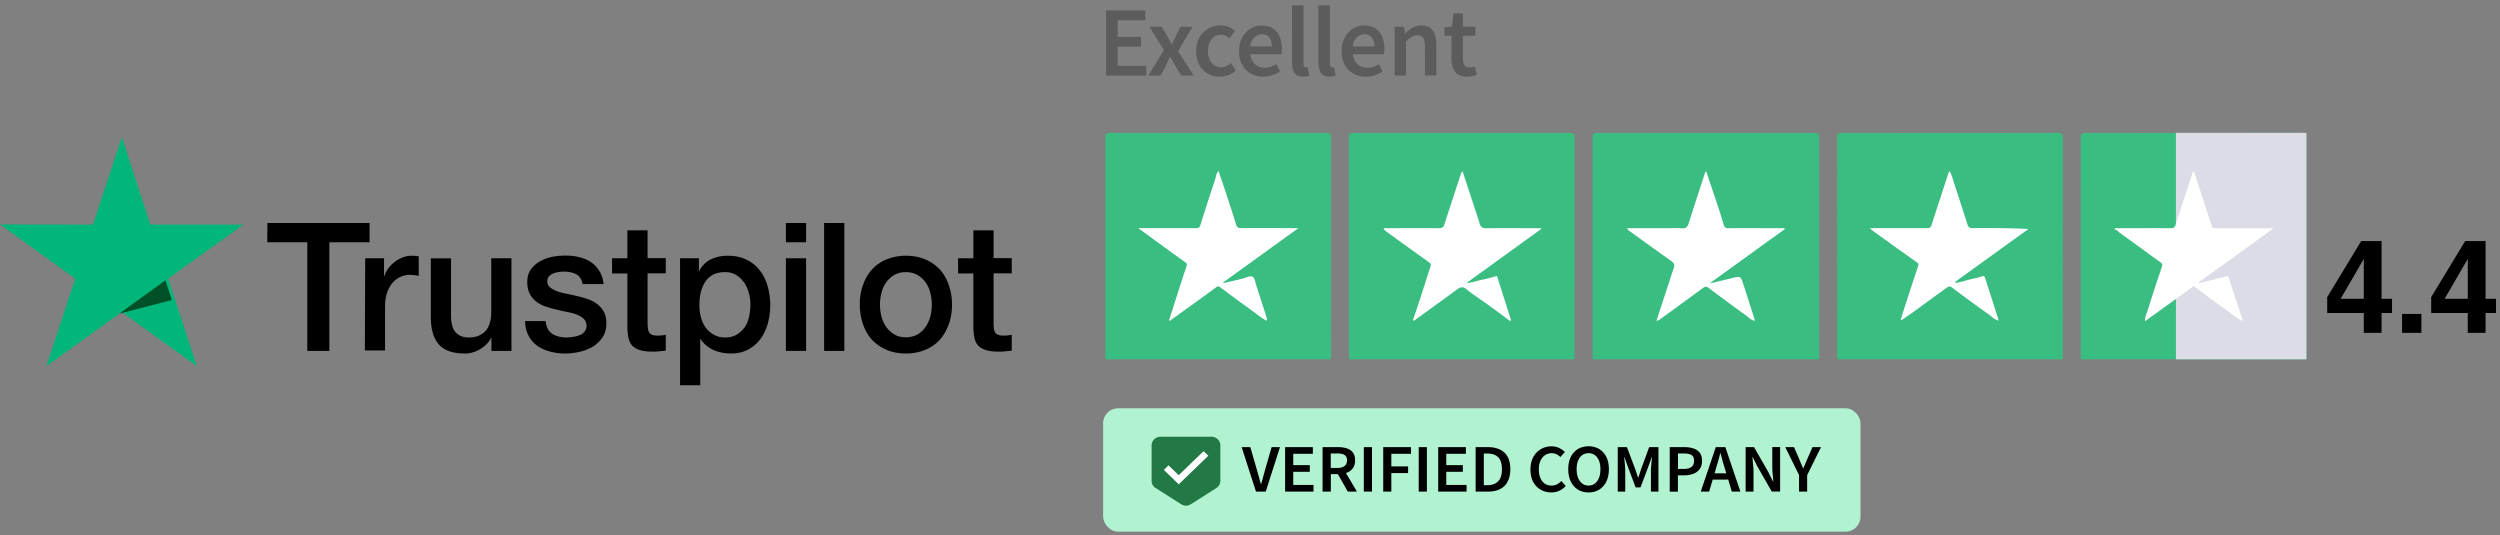 <?xml version="1.0" encoding="UTF-8"?>
<svg xmlns="http://www.w3.org/2000/svg" viewBox="0 0 383 82">
  <rect x="0" y="0" width="383" height="82" fill="#808080" stroke="none"/>
  <g fill="none">
    <path fill="#000" d="M40.97 34.16h15.648v2.954h-6.161v16.65h-3.378v-16.65h-6.136l.026-2.954Zm14.978 5.411h2.888v2.745h.051c.103-.392.284-.758.542-1.124.257-.366.567-.706.954-.993.36-.314.773-.55 1.237-.732a3.56 3.56 0 0 1 1.366-.288c.361 0 .62.026.748.026.129.026.284.053.413.053v3.006c-.207-.053-.439-.079-.67-.105-.233-.026-.439-.052-.671-.052-.516 0-1.006.104-1.47.313-.464.21-.85.523-1.211.915a4.977 4.977 0 0 0-.825 1.516c-.207.602-.31 1.307-.31 2.092v6.743h-3.093l.051-14.115Zm22.378 14.194h-3.042v-1.987h-.051c-.387.732-.954 1.281-1.702 1.725-.748.445-1.521.654-2.295.654-1.83 0-3.17-.444-3.996-1.385-.825-.915-1.237-2.327-1.237-4.183v-9.018h3.094v8.705c0 1.254.232 2.143.721 2.64.465.522 1.135.784 1.986.784.644 0 1.186-.105 1.624-.314.438-.209.8-.47 1.057-.81.284-.34.464-.758.593-1.229.129-.47.18-.993.18-1.542v-8.234h3.094v14.194h-.026Zm5.26-4.548c.103.915.438 1.542 1.031 1.934.593.366 1.315.549 2.14.549.283 0 .619-.026.98-.079.36-.052.721-.13 1.03-.261.336-.13.594-.314.8-.575a1.35 1.35 0 0 0 .284-.967c-.026-.392-.155-.732-.439-.993-.283-.262-.618-.445-1.031-.628a8.845 8.845 0 0 0-1.444-.392c-.541-.104-1.083-.235-1.65-.366a17.634 17.634 0 0 1-1.676-.47 4.78 4.78 0 0 1-1.443-.758c-.413-.314-.774-.706-1.006-1.203-.258-.496-.386-1.072-.386-1.803 0-.785.18-1.412.567-1.935a4.13 4.13 0 0 1 1.418-1.254 6.378 6.378 0 0 1 1.908-.68c.696-.13 1.366-.183 1.985-.183.722 0 1.418.078 2.062.235.645.157 1.263.392 1.78.758.54.34.979.81 1.314 1.36.36.548.567 1.228.67 2.012h-3.222c-.155-.758-.49-1.254-1.006-1.516-.541-.261-1.134-.392-1.83-.392-.207 0-.49.026-.774.052-.31.053-.567.105-.85.21-.258.104-.49.26-.67.444-.181.183-.284.444-.284.758 0 .392.128.68.386.915s.593.418 1.032.601c.412.157.902.287 1.443.392a48.94 48.94 0 0 1 1.676.366c.567.13 1.109.288 1.65.47.541.183 1.031.419 1.444.759.412.313.773.705 1.031 1.176.258.47.387 1.072.387 1.751 0 .837-.18 1.542-.567 2.144a4.852 4.852 0 0 1-1.47 1.437c-.593.366-1.289.628-2.01.81-.749.157-1.47.262-2.192.262a9.115 9.115 0 0 1-2.45-.314c-.747-.209-1.418-.523-1.959-.915-.541-.418-.98-.914-1.289-1.542-.31-.601-.49-1.333-.516-2.196h3.12v.027h.026Zm10.183-9.646h2.346v-4.287h3.094v4.261h2.785v2.326h-2.785v7.58c0 .34.026.602.052.863.026.236.103.445.18.602.103.157.258.287.439.366.206.078.464.13.825.13.206 0 .438 0 .644-.026.206-.026.438-.052.645-.104v2.43c-.336.053-.67.079-1.006.105-.335.052-.644.052-1.005.052-.825 0-1.47-.078-1.96-.235-.49-.157-.876-.392-1.16-.68a2.442 2.442 0 0 1-.567-1.123c-.103-.445-.155-.994-.18-1.569v-8.364h-2.347v-2.38.053Zm10.39 0h2.914v1.935h.051c.438-.837 1.031-1.412 1.805-1.778a5.778 5.778 0 0 1 2.526-.549c1.109 0 2.063.183 2.888.601.825.392 1.495.915 2.037 1.621.541.68.953 1.49 1.211 2.405.258.915.413 1.908.413 2.927 0 .968-.13 1.882-.361 2.771-.258.889-.619 1.7-1.109 2.379a5.507 5.507 0 0 1-1.882 1.647c-.773.418-1.65.627-2.681.627-.438 0-.902-.052-1.34-.13a5.648 5.648 0 0 1-1.29-.393 4.614 4.614 0 0 1-1.134-.706 3.965 3.965 0 0 1-.877-.993h-.051v7.084h-3.094V39.57h-.026Zm10.803 7.11a6.47 6.47 0 0 0-.258-1.856 4.763 4.763 0 0 0-.748-1.594 4.146 4.146 0 0 0-1.212-1.124c-.49-.288-1.057-.418-1.675-.418-1.29 0-2.27.444-2.94 1.359-.644.915-.98 2.143-.98 3.66 0 .731.078 1.385.259 1.986.18.601.412 1.124.773 1.568.335.445.748.784 1.238 1.046.49.261 1.03.392 1.675.392.722 0 1.29-.157 1.78-.445.49-.287.876-.68 1.211-1.123.31-.471.541-.994.67-1.595a9.096 9.096 0 0 0 .207-1.856Zm5.44-12.52h3.093v2.953h-3.094V34.16Zm0 5.41h3.093v14.194h-3.094V39.57Zm5.852-5.41h3.094v19.604h-3.094V34.16Zm12.53 19.996c-1.11 0-2.115-.183-2.991-.575-.877-.392-1.599-.889-2.217-1.542-.593-.654-1.057-1.464-1.367-2.379a9.41 9.41 0 0 1-.49-3.006c0-1.072.155-2.065.49-2.98a6.99 6.99 0 0 1 1.367-2.379 6.182 6.182 0 0 1 2.217-1.542 7.732 7.732 0 0 1 2.99-.575c1.11 0 2.115.183 2.991.575a6.415 6.415 0 0 1 2.217 1.542c.593.654 1.057 1.464 1.367 2.38.31.914.49 1.907.49 2.979 0 1.098-.155 2.091-.49 3.006-.335.915-.774 1.699-1.367 2.379a6.182 6.182 0 0 1-2.217 1.542c-.876.366-1.856.575-2.99.575Zm0-2.483c.67 0 1.289-.157 1.778-.445.516-.287.903-.68 1.238-1.15.335-.47.567-1.02.722-1.594a7.264 7.264 0 0 0 0-3.634 4.717 4.717 0 0 0-.722-1.594 3.935 3.935 0 0 0-1.238-1.124 3.597 3.597 0 0 0-1.778-.444c-.67 0-1.29.156-1.78.444-.515.287-.902.68-1.237 1.124-.335.47-.567.993-.722 1.594a7.213 7.213 0 0 0 0 3.634c.155.6.387 1.124.722 1.594.335.47.748.863 1.238 1.15.515.314 1.108.445 1.779.445Zm7.992-12.103h2.346v-4.287h3.094v4.261H155v2.326h-2.784v7.58c0 .34.025.602.051.863.026.236.103.445.18.602.104.157.258.287.439.366.206.078.464.13.825.13.206 0 .438 0 .644-.026.207-.026.439-.052.645-.104v2.43c-.335.053-.67.079-1.005.105-.336.052-.645.052-1.006.052-.825 0-1.47-.078-1.96-.235-.49-.157-.876-.392-1.16-.68a2.442 2.442 0 0 1-.567-1.123c-.103-.445-.154-.994-.18-1.569v-8.364h-2.346v-2.38.053Z"></path>
    <path fill="#00B67A" d="M37.288 34.411H23.042L18.657 21l-4.411 13.411L0 34.385l11.521 8.298L7.11 56.094l11.521-8.298 11.521 8.298-4.385-13.411z"></path>
    <path fill="#005128" d="m26.321 45.969-.98-3.035-7.063 5.118z"></path>
    <path fill="#3ABD81" d="M243.99 55.05c0-11.299 0-22.611-.013-33.91 0-.613.15-.79.776-.79 11.067.027 22.12.027 33.187 0 .627 0 .777.164.777.79-.014 11.299-.014 22.611-.014 33.91H243.99Zm74.77-33.91c0-.613.15-.79.776-.79 11.013.027 22.025.027 33.037 0 .627 0 .777.164.777.79-.014 11.299-.014 22.611-.014 33.91h-34.563c0-11.299 0-22.611-.014-33.91ZM169.344 55.05c0-11.299 0-22.611-.014-33.91 0-.613.15-.79.777-.79 11.012.027 22.024.027 33.037 0 .627 0 .777.164.777.79-.014 11.299-.014 22.611-.014 33.91h-34.563Zm37.316 0c0-11.299 0-22.611-.014-33.91 0-.613.15-.79.777-.79 11.013.027 22.025.027 33.037 0 .627 0 .777.164.777.79-.014 11.299-.014 22.611-.014 33.91H206.66Zm74.797 0c0-11.299 0-22.611-.014-33.91 0-.613.15-.79.777-.79 11.012.027 22.024.027 33.037 0 .627 0 .777.164.777.79-.014 11.299-.014 22.611-.014 33.91h-34.563Z"></path>
    <path fill="#DCDCE6" d="M333.35 20.35h20v34.7h-20z"></path>
    <path fill="#FFF" d="M262.117 43.383c1.063-.259 2.112-.49 3.162-.763 1.363-.354 1.376-.368 1.799.927.6 1.84 1.186 3.68 1.785 5.588-.586-.041-.927-.491-1.308-.764-1.976-1.403-3.912-2.862-5.86-4.306-.3-.218-.505-.164-.778.04a1168.73 1168.73 0 0 1-6.691 4.88c-.11.081-.246.109-.464.19l1.99-6.092c.218-.681.436-1.363.682-2.03.163-.45.068-.723-.341-1.023a581.038 581.038 0 0 1-6.61-4.756c-.082-.055-.191-.123-.164-.314h6.297c.668 0 1.335-.054 1.99.014.695.082.94-.232 1.117-.818.804-2.548 1.65-5.097 2.48-7.646.028-.081 0-.19.205-.204.518 1.554 1.063 3.135 1.581 4.702.382 1.145.763 2.29 1.09 3.448.123.409.314.518.71.504 2.643-.013 5.274 0 7.918 0h.667s.041.096.069.137c-3.79 2.725-7.565 5.465-11.353 8.19 0 .028.027.069.04.096h-.013Zm74.006-17.104c.327 1.008.64 1.99.967 2.984.573 1.759 1.159 3.517 1.718 5.289.109.367.286.408.627.408h8.899c-3.911 2.822-7.7 5.561-11.475 8.287.013.054.04.095.054.15.913-.232 1.827-.477 2.74-.709.409-.109.845-.15 1.226-.313.45-.191.518.027.627.368.668 2.085 1.363 4.156 2.045 6.242 0 .027-.028.081-.055.177-.763-.354-1.363-.927-2.03-1.39a204.352 204.352 0 0 1-5.207-3.83c-.286-.218-.354.027-.477.109-1.445 1.022-2.876 2.072-4.32 3.107-.927.668-1.854 1.336-2.849 2.045-.04-.654.26-1.145.41-1.65.694-2.235 1.43-4.47 2.18-6.691.109-.327.095-.436-.177-.64-2.1-1.514-4.171-3.054-6.27-4.553-.272-.19-.436-.531-.872-.518.19-.286.395-.19.545-.19 2.712 0 5.41-.014 8.123 0 .436 0 .627-.123.763-.546.832-2.59 1.69-5.179 2.535-7.768.041-.137.096-.246.286-.368h-.013ZM179.088 49.066l.9-2.78c.586-1.826 1.158-3.652 1.785-5.479.137-.381.028-.477-.259-.681-2.344-1.677-4.674-3.38-7.141-5.18h8.831c.341 0 .56-.027.682-.422.736-2.371 1.5-4.715 2.29-7.073.122-.382.109-.845.504-1.24a287.34 287.34 0 0 1 1.24 3.666c.49 1.499.995 3.012 1.445 4.525.136.436.34.545.763.545 2.644-.014 5.274 0 7.918 0h.873c-3.939 2.835-7.714 5.574-11.503 8.3l.04.123 2.617-.614c.137-.027.26-.068.396-.095.49-.136 1.063-.49 1.444-.26.328.205.396.86.546 1.323.545 1.676 1.09 3.353 1.621 5.029.041.11.041.218-.04.382-.968-.532-1.786-1.24-2.672-1.868-1.485-1.049-2.93-2.153-4.402-3.23-.19-.136-.327-.272-.654-.027-2.33 1.731-4.716 3.421-7.074 5.125-.054-.028-.109-.041-.163-.069h.013Zm44.976-22.828c.641 1.949 1.268 3.843 1.881 5.738.246.736.505 1.485.723 2.235.15.545.408.763 1.035.763 2.563-.04 5.139-.014 7.714-.014h.655l.04.123c-3.775 2.726-7.536 5.452-11.448 8.273.872-.041 1.527-.327 2.222-.463a23.54 23.54 0 0 0 2.208-.56c.204-.067.245-.067.313.15.681 2.154 1.363 4.294 2.044 6.447.014.055-.027.123-.068.286-1.036-.776-2.03-1.526-3.053-2.262-1.213-.886-2.48-1.69-3.652-2.63-.532-.423-.886-.396-1.39-.028-2.167 1.595-4.362 3.162-6.529 4.743-.082.055-.15.11-.3.027.396-1.172.79-2.344 1.173-3.516.504-1.554.994-3.107 1.499-4.647.109-.314.109-.505-.218-.736a722.51 722.51 0 0 1-6.556-4.716c-.15-.109-.273-.245-.409-.368.191-.218.409-.123.586-.123 2.644 0 5.275-.027 7.919 0 .49 0 .695-.136.831-.6.804-2.507 1.636-5.001 2.453-7.509.068-.218.11-.422.341-.613h-.014Zm67.11 22.774c.34-1.077.682-2.167 1.036-3.244.545-1.649 1.077-3.312 1.635-4.96.096-.3.096-.423-.19-.628-2.29-1.608-4.566-3.257-6.842-4.893-.082-.068-.15-.163-.314-.34h8.75c.382 0 .545-.11.668-.49.859-2.686 1.745-5.357 2.617-8.028.013-.055.054-.11.122-.218.382.572.491 1.185.682 1.758.709 2.14 1.39 4.293 2.085 6.433.123.368.273.545.736.545 2.835-.028 5.683-.014 8.6.136-3.748 2.699-7.496 5.41-11.298 8.15.436.218.736-.068 1.063-.095.327-.027.64-.177.967-.26.695-.176 1.404-.285 2.072-.53.395-.15.49.027.572.272.695 2.14 1.363 4.28 2.072 6.487-.64-.122-1.036-.572-1.486-.9a278.045 278.045 0 0 1-5.71-4.183c-.34-.26-.573-.082-.79.068-1.718 1.226-3.408 2.48-5.125 3.72-.6.437-1.213.846-1.813 1.268l-.15-.109.041.041Z"></path>
    <g transform="translate(169 62.55)">
      <rect width="116.03" height="18.9" fill="#B1F2D0" rx="2.28"></rect>
      <path fill="#000" d="m23.417 12.76-2.195-6.81h1.325l.995 3.43c.113.38.217.75.31 1.1.093.35.197.73.311 1.11h.041c.125-.39.228-.76.321-1.11.094-.35.187-.72.3-1.1l.985-3.43h1.284l-2.185 6.81h-1.491Zm4.464 0V5.95h4.247v1.02h-3.004v1.74h2.537v1.02h-2.537v2.01h3.107v1.02h-4.36.01Zm5.738 0V5.95h2.382c.487 0 .932.06 1.326.19.393.13.704.34.932.63.228.3.342.7.342 1.2s-.125.94-.383 1.26c-.26.32-.59.55-1.015.69l1.677 2.84h-1.398l-1.522-2.67h-1.077v2.67h-1.264Zm1.253-3.62h1.005c.487 0 .85-.1 1.108-.3.259-.2.383-.49.383-.87s-.124-.66-.383-.82c-.259-.16-.621-.23-1.108-.23h-1.005v2.22Zm5.065 3.62V5.95h1.253v6.81h-1.253Zm2.972 0V5.95h4.257v1.02h-3.014V8.9h2.569v1.02h-2.569v2.84H42.9h.01Zm5.438 0V5.95H49.6v6.81h-1.253Zm2.983 0V5.95h4.246v1.02h-3.004v1.74h2.538v1.02h-2.538v2.01h3.107v1.02h-4.36.01Zm5.737 0V5.95h1.885c1.077 0 1.916.28 2.527.84.601.56.901 1.41.901 2.53 0 1.12-.3 1.99-.89 2.57-.6.58-1.42.87-2.465.87h-1.958Zm1.254-.98h.548c.715 0 1.264-.2 1.647-.6.394-.4.58-1.02.58-1.86 0-.84-.197-1.44-.58-1.82-.383-.38-.942-.57-1.647-.57h-.548v4.85Zm10.326 1.11a3.21 3.21 0 0 1-1.606-.41c-.487-.27-.86-.67-1.15-1.19-.28-.52-.424-1.16-.424-1.91s.145-1.38.435-1.91c.29-.53.683-.94 1.17-1.22a3.182 3.182 0 0 1 1.616-.42c.445 0 .839.09 1.191.26.342.17.632.37.85.6l-.674.78a2.26 2.26 0 0 0-.6-.43 1.614 1.614 0 0 0-.736-.16c-.383 0-.725.1-1.015.3-.29.2-.528.48-.704.85-.166.37-.249.81-.249 1.32 0 .78.176 1.39.528 1.83.353.44.819.66 1.409.66.321 0 .6-.06.839-.19.248-.13.466-.3.673-.51l.673.76c-.29.32-.621.56-.984.73a2.91 2.91 0 0 1-1.232.26h-.01Zm5.717 0c-.611 0-1.15-.14-1.616-.43-.466-.29-.829-.7-1.098-1.23-.259-.53-.394-1.16-.394-1.9s.135-1.36.394-1.89a2.86 2.86 0 0 1 1.098-1.2c.466-.28 1.005-.42 1.616-.42.61 0 1.16.14 1.626.42.466.28.828.68 1.098 1.2.258.52.393 1.15.393 1.89s-.135 1.37-.393 1.9a2.94 2.94 0 0 1-1.098 1.23c-.466.29-1.015.43-1.626.43Zm0-1.05c.549 0 .994-.23 1.325-.68.332-.45.497-1.06.497-1.83s-.165-1.36-.497-1.8a1.598 1.598 0 0 0-1.325-.65c-.55 0-.995.22-1.326.65-.332.43-.497 1.03-.497 1.8s.165 1.37.497 1.83c.331.45.777.68 1.326.68Zm4.474.92V5.95h1.408L81.5 9.28c.082.22.155.44.227.66.073.23.145.45.218.67h.041c.083-.22.156-.45.228-.67.073-.23.145-.45.218-.66l1.222-3.33h1.419v6.81h-1.15V9.65c0-.22 0-.45.031-.7l.062-.77c.021-.26.052-.49.073-.7h-.042l-.57 1.58-1.149 3.06h-.746l-1.16-3.06-.559-1.58h-.041c.02.21.041.44.072.7.021.26.052.51.062.77.021.25.031.49.031.7v3.11h-1.149Zm10.191-6.81c.528 0 .994.07 1.398.2.415.13.736.35.974.66.238.31.352.72.352 1.25 0 .5-.114.91-.352 1.24-.238.33-.56.57-.963.73-.404.16-.86.24-1.367.24h-1.015v2.5h-1.254V5.95h2.227Zm6.297 0 2.3 6.81H96.31l-.549-1.84H93.39l-.548 1.84h-1.285l2.3-6.81h1.47Zm-.745.94h-.042c-.093.38-.197.76-.3 1.14-.104.38-.218.75-.332 1.11h.01l-.248.83h1.802l-.248-.83a28.59 28.59 0 0 1-.332-1.11l-.31-1.14Zm-5.645.03h-.87v2.37h.911c1.036 0 1.554-.41 1.554-1.24 0-.43-.135-.73-.404-.89-.27-.16-.663-.24-1.191-.24Zm9.497 5.84V5.95h1.285l2.195 3.83.725 1.45h.042c-.031-.35-.062-.73-.104-1.14a12.02 12.02 0 0 1-.062-1.19V5.94h1.201v6.81h-1.284l-2.195-3.83-.725-1.45h-.042c.031.36.062.74.104 1.14.041.4.062.78.062 1.17v2.98h-1.202Zm8.182 0v-2.53l-2.112-4.28h1.336l.766 1.74c.104.26.197.51.3.74.104.23.208.49.322.76h.04a55.458 55.458 0 0 0 .642-1.5l.767-1.74h1.305l-2.123 4.28v2.53h-1.253.01Z"></path>
      <path fill="#227946" d="m17.358 12.21-3.915 2.49c-.455.29-1.035.29-1.491 0l-3.915-2.49a1.286 1.286 0 0 1-.611-1.09V5.67c0-.72.611-1.31 1.357-1.31h7.82c.745 0 1.356.59 1.356 1.31v5.45c0 .44-.228.85-.61 1.09h.01Z"></path>
      <path fill="#FFF" d="m16.116 7.27-.725-.7-3.812 3.68-1.564-1.51-.714.7 2.278 2.2h.011z"></path>
    </g>
    <path fill="#5C5C5C" d="M169.45 11.571V1.606h6.01v1.496h-4.235v2.549h3.575v1.496h-3.575v2.941h4.387v1.496h-6.162v-.013Zm6.479 0 2.383-3.905-2.218-3.575h1.889l.836 1.42c.115.203.229.418.343.634.114.216.228.431.342.634h.064c.088-.203.19-.418.291-.634.102-.216.203-.431.292-.634l.722-1.42h1.813L180.48 7.87l2.384 3.702h-1.89l-.912-1.483c-.127-.228-.24-.444-.368-.672a11.3 11.3 0 0 0-.393-.66h-.063c-.102.216-.203.432-.317.647a8.585 8.585 0 0 0-.33.685l-.786 1.483h-1.875Zm10.929.178c-.685 0-1.294-.152-1.839-.47-.545-.303-.976-.76-1.293-1.343-.317-.583-.482-1.293-.482-2.105 0-.811.178-1.547.52-2.13a3.605 3.605 0 0 1 1.382-1.344 3.897 3.897 0 0 1 1.851-.469c.482 0 .888.076 1.255.241.355.165.672.355.951.596l-.85 1.141a2.485 2.485 0 0 0-.595-.406 1.433 1.433 0 0 0-.66-.14c-.595 0-1.09.23-1.47.686-.38.456-.57 1.065-.57 1.813s.19 1.343.557 1.8c.368.456.85.685 1.446.685.291 0 .57-.064.836-.19a4.5 4.5 0 0 0 .71-.444l.723 1.153a3.568 3.568 0 0 1-1.154.685c-.43.152-.85.228-1.28.228l-.038.013Zm6.656 0c-.697 0-1.319-.152-1.877-.47-.557-.303-1.001-.76-1.33-1.343-.33-.583-.483-1.293-.483-2.105 0-.811.165-1.508.495-2.104.33-.584.76-1.04 1.293-1.357a3.173 3.173 0 0 1 1.661-.47c.685 0 1.255.153 1.712.445.456.291.798.71 1.04 1.255.227.532.354 1.154.354 1.85 0 .369-.025.647-.076.85h-4.754c.076.66.317 1.18.722 1.534.393.368.888.546 1.497.546.33 0 .62-.051.912-.14.28-.101.558-.228.837-.406l.596 1.104a5.483 5.483 0 0 1-1.192.583c-.43.152-.9.228-1.369.228h-.038Zm-1.99-4.628h3.321c0-.583-.127-1.04-.38-1.369-.254-.33-.634-.494-1.141-.494-.431 0-.824.164-1.167.481-.342.317-.545.786-.634 1.382Zm8.126 4.628c-.62 0-1.065-.19-1.318-.558-.254-.38-.393-.887-.393-1.534V.82h1.75v8.926c0 .215.037.367.126.443a.33.33 0 0 0 .254.127h.114c.038 0 .089-.012.165-.025l.228 1.306a1.936 1.936 0 0 1-.393.101 3.26 3.26 0 0 1-.545.05h.012Zm4.045 0c-.621 0-1.065-.19-1.319-.558-.253-.38-.393-.887-.393-1.534V.82h1.75v8.926c0 .215.038.367.127.443a.33.33 0 0 0 .253.127h.114c.038 0 .09-.012.165-.025l.228 1.306a1.936 1.936 0 0 1-.393.101 3.26 3.26 0 0 1-.545.05h.013Zm5.528 0c-.698 0-1.319-.152-1.877-.47-.558-.303-1.001-.76-1.331-1.343-.33-.583-.482-1.293-.482-2.105 0-.811.165-1.508.495-2.104.33-.584.76-1.04 1.293-1.357a3.173 3.173 0 0 1 1.66-.47c.685 0 1.256.153 1.712.445.457.291.8.71 1.04 1.255a4.68 4.68 0 0 1 .355 1.85c0 .369-.025.647-.076.85h-4.755c.077.66.317 1.18.723 1.534.393.368.888.546 1.496.546.33 0 .621-.051.913-.14.279-.101.558-.228.837-.406l.596 1.104a5.483 5.483 0 0 1-1.192.583c-.431.152-.9.228-1.37.228h-.037Zm-1.99-4.628h3.32c0-.583-.126-1.04-.38-1.369-.253-.33-.633-.494-1.14-.494-.432 0-.825.164-1.167.481-.342.317-.545.786-.634 1.382Zm6.427 4.45v-7.48h1.446l.126 1.002h.064c.33-.33.697-.609 1.103-.837a2.67 2.67 0 0 1 1.356-.355c.8 0 1.382.253 1.75.773.368.52.545 1.255.545 2.194v4.69h-1.75V7.097c0-.621-.088-1.052-.278-1.306-.178-.254-.482-.38-.9-.38-.33 0-.61.076-.863.24-.253.153-.532.394-.85.698v5.223h-1.749Zm11.081.178c-.862 0-1.47-.254-1.838-.76-.355-.508-.545-1.155-.545-1.953V5.473h-1.065V4.167l1.153-.076.216-2.041h1.458v2.04h1.902v1.382h-1.902v3.563c0 .875.355 1.306 1.052 1.306.127 0 .267-.013.406-.051a4.38 4.38 0 0 0 .368-.114l.304 1.293c-.203.076-.431.14-.697.19-.254.05-.533.089-.837.089h.025Z"></path>
    <path fill="#000" d="M366.459 45.775v2.178h-1.602V51h-2.724v-3.047h-5.606v-2.432l5.205-8.593h3.125v8.847h1.602Zm-7.871 0h3.545v-6.113l-3.545 6.113Zm9.41 2.315h2.959V51h-2.959v-2.91Zm14.39-2.315v2.178h-1.6V51h-2.726v-3.047h-5.605v-2.432l5.205-8.593h3.125v8.847h1.602Zm-7.87 0h3.545v-6.113l-3.545 6.113Z"></path>
  </g>
</svg>
